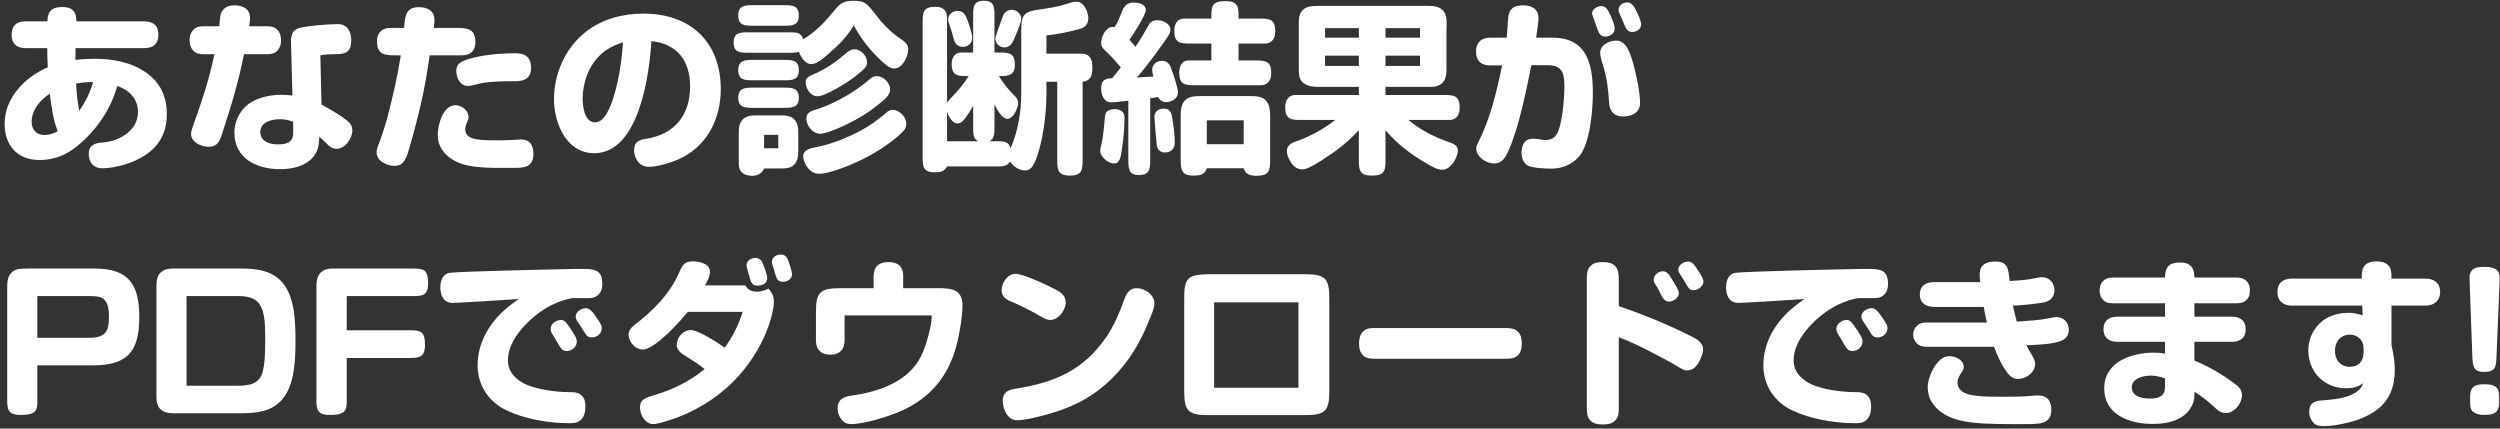 <svg width="490" height="84" viewBox="0 0 490 84" fill="none" xmlns="http://www.w3.org/2000/svg">
<rect x="0" y="0" width="490" height="84" fill="#333333" stroke="none"/>
<path d="M5.156 4.18H9.296C9.332 2.128 10.232 1.372 12.248 1.372C14.192 1.372 14.984 2.308 14.984 4.18H27.944C28.808 4.18 29.78 4.252 30.392 4.9C30.932 5.44 31.04 6.124 31.04 6.916C31.04 7.816 30.752 8.536 29.996 9.04C29.492 9.364 28.772 9.436 28.124 9.436H14.804C14.804 10.192 14.804 10.984 14.768 11.74C15.992 11.596 17.216 11.524 18.476 11.524C22.04 11.524 25.676 12.136 28.628 14.224C31.4 16.132 32.696 18.976 32.696 22.288C32.696 26.536 30.788 29.344 27.044 31.216C25.172 32.188 22.184 32.98 20.06 32.98C18.368 32.98 17.396 31.9 17.396 30.172C17.396 28.48 18.512 28.048 19.988 27.94C23.3 27.724 27.044 25.672 27.044 21.928C27.044 19.372 25.28 17.608 22.976 16.852C21.752 21.352 18.908 25.528 15.272 28.516C13.04 30.352 10.7 31.36 7.784 31.36C3.392 31.36 0.908 28.552 0.908 24.232C0.908 19.156 4.94 15.088 9.368 13.18C9.296 11.848 9.26 10.66 9.26 9.436H5.192C4.364 9.436 3.464 9.292 2.888 8.68C2.42 8.176 2.276 7.6 2.276 6.808C2.276 6.016 2.492 5.116 3.248 4.612C3.716 4.288 4.472 4.18 5.156 4.18ZM15.524 21.712C16.784 19.948 17.648 18.148 18.26 16.096C17.108 16.06 16.028 16.168 14.912 16.384C15.02 18.184 15.164 19.948 15.524 21.712ZM11.312 25.708C10.412 23.44 10.088 20.992 9.764 18.364C7.892 19.552 6.2 21.568 6.2 23.872C6.2 25.42 7.172 26.464 8.684 26.464C9.62 26.464 10.52 26.176 11.312 25.708ZM39.968 5.152H42.992C43.064 3.856 43.136 2.668 43.64 2.02C44.216 1.3 45.044 1.048 45.944 1.048C47.6 1.048 49.004 1.696 49.004 3.568C49.004 4.108 48.932 4.648 48.824 5.152H52.244C52.892 5.152 53.468 5.188 53.972 5.512C54.764 6.052 55.088 6.952 55.088 7.888C55.088 8.824 54.764 9.724 53.972 10.264C53.468 10.588 52.856 10.624 52.208 10.624H47.816C46.736 16.024 45.44 20.452 43.352 26.752C42.884 28.12 42.236 28.768 40.904 28.768C39.464 28.768 37.448 27.904 37.448 26.248C37.448 25.816 37.628 25.204 38.06 24.016C39.644 19.624 41.084 15.268 42.02 10.624H39.788C39.212 10.624 38.78 10.552 38.276 10.264C37.484 9.724 37.16 8.824 37.16 7.888C37.16 6.952 37.484 6.052 38.276 5.512C38.78 5.188 39.32 5.152 39.968 5.152ZM62.792 10.84L63.008 20.488C64.7 21.424 66.428 22.396 67.868 23.512C68.66 24.124 69.056 24.7 69.056 25.6C69.056 27.148 67.616 29.164 65.996 29.164C65.42 29.164 64.88 29.02 64.196 28.3C63.728 27.832 63.188 27.328 62.576 26.788L62.54 27.544C62.396 31.756 58.544 33.16 54.872 33.16C50.408 33.16 45.944 31.108 45.944 25.996C45.944 23.512 47.312 21.028 49.58 19.84C51.2 18.976 53.216 18.58 55.196 18.58C55.916 18.58 56.744 18.652 57.32 18.724L57.068 9.436C57.032 8.824 57.032 8.608 57.032 8.248C57.032 7.132 57.176 6.016 58.472 5.548C59.732 5.116 64.34 4.72 66.176 4.72C68.12 4.72 68.84 6.196 68.84 7.924C68.84 10.552 67.364 10.588 65.528 10.624C64.628 10.624 63.692 10.66 62.792 10.84ZM57.464 23.872C56.636 23.548 55.808 23.368 54.908 23.368C53.288 23.368 51.02 23.872 51.02 25.852C51.02 27.724 52.82 28.3 54.476 28.3C56.204 28.3 57.464 27.904 57.464 26.068V23.872ZM76.724 5.476H79.208C79.352 2.956 79.64 1.408 82.124 1.408C83.744 1.408 85.148 2.092 85.148 3.928C85.148 4.432 85.076 5.044 85.004 5.476H89.252C91.448 5.476 93.176 5.476 93.176 8.284C93.176 9.184 92.852 9.976 92.204 10.408C91.7 10.732 91.124 10.84 90.512 10.84H84.212C83.744 14.188 83.168 17.572 82.376 20.884C81.548 24.412 80.144 29.704 79.604 30.856C79.172 31.792 78.596 32.512 77.372 32.512C75.824 32.512 73.808 31.576 73.808 29.848C73.808 29.488 73.952 28.912 74.276 28.12C75.68 24.448 76.58 20.596 77.444 16.744C77.876 14.8 78.236 12.82 78.56 10.84H77.66C75.5 10.84 73.88 10.804 73.88 8.032C73.88 7.132 74.24 6.34 74.996 5.836C75.5 5.512 76.076 5.476 76.724 5.476ZM102.104 27.328C103.868 27.328 104.552 28.516 104.552 30.136C104.552 32.62 102.968 32.908 100.916 32.908H98.324C96.164 32.908 93.86 32.872 91.88 32.476C88.712 31.864 85.796 29.812 85.796 26.464C85.796 24.52 86.804 20.632 89.252 20.632C90.548 20.632 91.844 21.64 91.844 23.008C91.844 23.26 91.7 23.62 91.484 24.088C91.304 24.448 91.196 24.952 91.196 25.348C91.196 26.644 92.168 27.112 93.572 27.328C94.832 27.508 95.732 27.508 98.144 27.508C99.152 27.508 100.592 27.436 101.06 27.4C101.42 27.364 101.924 27.328 102.104 27.328ZM100.808 10.444C101.744 10.444 102.644 10.48 103.364 11.164C103.904 11.704 104.084 12.46 104.084 13.216C104.084 14.152 103.904 14.908 103.112 15.448C102.644 15.736 102.032 15.916 100.916 15.916C98.072 15.916 96.416 16.024 95.192 16.168C94.328 16.276 93.5 16.492 92.672 16.708C92.42 16.78 92.024 16.852 91.736 16.852C90.152 16.852 89.432 15.232 89.432 13.864C89.432 12.424 90.584 11.956 91.772 11.596C94.436 10.768 98 10.444 100.808 10.444ZM127.664 8.068C127.304 14.548 125.252 30.028 116.468 30.028C110.96 30.028 108.584 24.088 108.584 19.408C108.584 14.44 110.816 9.4 114.74 6.304C117.944 3.748 122.012 2.668 126.08 2.668C135.332 2.668 141.272 8.176 141.272 17.536C141.272 22.972 138.824 28.192 133.892 30.784C132.128 31.72 129.14 32.692 127.124 32.692C125.324 32.692 124.28 31.072 124.28 29.38C124.28 27.904 125.216 27.4 126.512 27.22C132.164 26.392 135.26 22.612 135.26 16.96C135.26 11.956 132.776 8.572 127.664 8.068ZM122.12 8.32C120.5 8.788 119.024 9.508 117.764 10.66C115.388 12.856 114.2 16.168 114.2 19.372C114.2 20.884 114.56 23.98 116.648 23.98C118.556 23.98 119.744 20.704 120.212 19.192C121.328 15.628 121.832 12.028 122.12 8.32ZM156.572 10.156C156.176 10.3 155.708 10.336 155.276 10.336H146.744C145.124 10.336 143.792 10.336 143.792 8.356C143.792 6.34 145.124 6.34 146.744 6.34H155.132C156.176 6.34 157.076 6.448 157.436 7.708C159.956 6.16 161.792 4.216 163.628 1.948C164.708 0.58 165.536 0.148 167.264 0.148C169.532 0.148 169.928 0.652 171.836 3.136C172.952 4.612 174.428 6.124 175.94 7.204C177.308 8.14 178.028 8.644 178.028 9.652C178.028 11.02 176.876 13.432 175.292 13.432C174.644 13.432 174.104 13.072 173.6 12.676C172.556 11.812 171.584 10.804 170.648 9.76C169.352 8.284 168.272 6.7 167.336 4.972C166.004 7.204 164.6 8.608 162.44 10.516C161.072 11.704 159.956 12.568 159.02 12.568C157.796 12.568 156.968 11.164 156.572 10.156ZM149.768 33.016C149.372 34.024 148.4 34.456 147.392 34.456C146.564 34.456 145.628 34.204 145.16 33.484C144.836 33.016 144.8 32.476 144.8 31.9V26.104C144.8 25.132 144.872 24.124 145.592 23.404C146.312 22.684 147.284 22.612 148.256 22.612H152.972C153.944 22.612 154.952 22.684 155.672 23.404C156.392 24.124 156.464 25.096 156.464 26.068V29.668C156.464 30.604 156.356 31.504 155.672 32.26C154.988 32.98 153.98 33.016 153.008 33.016H149.768ZM152.54 26.428H149.768V29.056H152.54V26.428ZM147.68 1.012H153.584C155.204 1.012 156.572 1.012 156.572 3.028C156.572 5.044 155.204 5.044 153.584 5.044H147.68C146.06 5.044 144.692 5.044 144.692 3.028C144.692 1.012 146.132 1.012 147.68 1.012ZM147.68 11.74H153.584C155.204 11.74 156.572 11.74 156.572 13.756C156.572 15.736 155.204 15.736 153.584 15.736H147.68C146.06 15.736 144.692 15.736 144.692 13.756C144.692 11.74 146.132 11.74 147.68 11.74ZM147.68 17.176H153.584C155.168 17.176 156.572 17.176 156.572 19.156C156.572 21.136 155.168 21.136 153.584 21.136H147.68C146.096 21.136 144.692 21.136 144.692 19.156C144.692 17.176 146.132 17.176 147.68 17.176ZM169.928 12.136C169.928 13.072 169.64 13.396 167.48 15.088C166.112 16.132 161.864 18.868 160.208 18.868C158.912 18.868 157.904 17.356 157.904 16.132C157.904 15.268 158.624 14.908 159.308 14.62C161.576 13.684 163.628 12.316 165.5 10.696C166.292 9.976 166.868 9.652 167.444 9.652C168.704 9.652 169.928 10.912 169.928 12.136ZM160.604 34.06C159.812 34.06 159.128 33.808 158.516 33.124C157.94 32.476 157.436 31.504 157.436 30.64C157.436 29.344 158.84 29.056 159.956 28.84C162.728 28.336 166.184 26.968 168.704 25.6C170.504 24.628 172.124 23.476 173.672 22.108C174.032 21.784 174.464 21.532 174.968 21.532C176.3 21.532 177.632 22.936 177.632 24.232C177.632 24.808 177.416 25.348 177.02 25.744C176.12 26.68 175.04 27.508 173.996 28.264C170.72 30.64 166.796 32.476 163.088 33.592C162.08 33.88 161.216 34.06 160.604 34.06ZM174.464 17.536C174.464 18.4 173.852 19.048 173.24 19.588C171.548 21.064 169.748 22.36 167.768 23.44C166.22 24.304 162.26 26.212 160.748 26.212C159.272 26.212 158.048 24.628 158.048 23.224C158.048 22.18 158.84 21.784 159.74 21.532C161.936 20.884 164.06 19.84 166.04 18.688C167.624 17.752 169.136 16.672 170.504 15.484C170.9 15.16 171.296 14.908 171.836 14.908C173.132 14.908 174.464 16.24 174.464 17.536ZM194.912 20.452V24.88C194.912 26.32 194.912 27.184 193.904 27.688H195.596C196.676 27.688 197.756 27.76 198.08 29.056C199.556 25.672 200.168 21.856 200.168 18.148V5.944C200.168 2.704 200.78 2.272 203.912 1.84C205.604 1.588 207.332 1.336 208.988 0.796C209.924 0.472 210.464 0.328 211.004 0.328C212.444 0.328 213.308 2.344 213.308 3.568C213.308 4.612 212.768 5.332 211.796 5.62C209.708 6.232 207.296 6.7 205.1 6.952V10.516H211.832C212.444 10.516 213.02 10.588 213.488 11.056C214.1 11.704 214.1 12.712 214.1 13.54C214.1 14.908 213.632 15.88 212.192 16.024V31.324C212.192 33.232 212.12 34.42 209.636 34.42C207.26 34.42 207.224 33.016 207.224 31.468V16.024H205.1V18.508C205.1 22.324 204.38 28.264 202.832 31.756C202.472 32.584 201.932 33.412 200.924 33.412C199.736 33.412 198.584 32.584 197.936 31.648C197.468 32.548 196.568 32.62 195.668 32.62H185.624C185.012 33.7 184.256 33.772 183.14 33.772C180.872 33.772 180.836 32.512 180.836 30.712V4.396C180.836 2.38 180.944 1.336 183.356 1.336C184.112 1.336 184.904 1.516 185.336 2.236C185.552 2.596 185.624 3.1 185.624 3.604V20.128C185.84 19.804 186.128 19.48 186.38 19.228C187.712 17.896 188.864 16.456 189.872 14.908H189.584C187.676 14.908 186.524 14.836 186.524 12.496C186.524 11.74 186.776 11.02 187.424 10.552C187.748 10.336 188.072 10.3 188.504 10.3H190.736V3.172C190.736 1.444 190.736 0.148 192.896 0.148C194.876 0.148 194.912 1.516 194.912 3.028V10.3H195.848C197.756 10.3 198.908 10.372 198.908 12.676C198.908 14.872 197.54 14.908 195.92 14.908H195.776C196.856 16.636 197.612 17.5 199.016 18.94C199.376 19.3 199.556 19.732 199.556 20.236C199.556 21.172 198.584 23.296 197.468 23.296C196.46 23.296 195.488 21.64 194.912 20.452ZM185.624 21.892V27.688H191.744C190.736 27.184 190.736 26.32 190.736 24.88V20.704C190.52 21.136 190.232 21.64 189.98 22C189.044 23.44 188.504 24.196 187.604 24.196C186.632 24.196 185.876 22.684 185.624 21.892ZM190.556 7.42C190.556 8.428 189.764 9.184 188.756 9.184C188.108 9.184 187.424 8.896 187.136 8.212C186.992 7.888 186.884 7.528 186.74 6.916C186.668 6.628 186.272 5.296 186.128 4.936C185.984 4.576 185.84 4.18 185.84 3.784C185.84 2.812 186.776 2.128 187.712 2.128C188.792 2.128 189.26 2.92 189.62 3.928C190.232 5.62 190.556 6.772 190.556 7.42ZM196.856 9.292C195.884 9.292 195.092 8.5 195.092 7.528C195.092 7.132 196.316 3.82 196.64 2.992C196.712 2.812 196.784 2.704 196.892 2.56C197.252 2.164 197.756 1.912 198.296 1.912C199.268 1.912 200.168 2.704 200.168 3.712C200.168 4.432 198.944 7.276 198.548 8.14C198.224 8.824 197.612 9.292 196.856 9.292ZM222.56 9.184C223.532 7.708 224.36 6.34 225.188 4.828C225.548 4.18 226.16 3.964 226.808 3.964C227.852 3.964 229.4 4.576 229.4 5.8C229.4 6.196 229.256 6.592 229.04 6.916C228.176 8.356 224.612 13.216 222.812 15.196C223.748 15.124 224.972 15.052 226.052 15.016C225.908 14.44 225.836 13.972 225.836 13.648C225.836 12.604 226.772 11.92 227.744 11.92C228.68 11.92 229.22 12.46 229.544 13.36C230.264 15.376 230.876 17.356 230.876 18.148C230.876 19.336 229.616 20.02 228.536 20.02C227.888 20.02 227.276 19.624 226.988 19.012C226.448 19.12 225.944 19.192 225.44 19.264V31.288C225.44 33.088 225.368 34.312 223.172 34.312C221.156 34.312 221.156 32.836 221.156 31.288V19.732C219.176 19.984 218.492 20.056 217.844 20.056C216.368 20.056 215.828 18.652 215.828 17.356C215.828 15.808 216.512 15.34 217.988 15.34C218.564 14.62 219.104 13.936 219.68 13.216C218.672 11.992 217.592 10.804 216.44 9.724C216.008 9.364 215.828 8.968 215.828 8.392C215.828 7.24 216.728 5.26 218.096 5.26C218.204 5.26 218.312 5.26 218.492 5.296C218.888 4.684 219.356 3.676 219.932 2.2C220.472 0.868 221.192 0.508 222.092 0.508C223.028 0.508 224.576 0.724 224.576 1.984C224.576 2.92 222.056 6.88 221.372 7.78C221.768 8.248 222.164 8.716 222.56 9.184ZM236.528 32.98C236.132 34.312 235.052 34.42 233.864 34.42C231.596 34.42 231.416 33.232 231.416 31.288V23.008C231.416 21.856 231.416 20.524 232.28 19.66C233.108 18.832 234.368 18.832 235.448 18.832H245.024C246.104 18.832 247.328 18.868 248.12 19.696C248.912 20.56 248.948 21.856 248.948 23.008V31.288C248.948 33.556 248.696 34.456 246.212 34.456C245.132 34.456 244.052 34.168 243.764 32.98H236.528ZM243.764 23.584H236.528V28.264H243.764V23.584ZM218.528 21.388C219.5 21.388 220.4 21.892 220.4 22.936C220.4 24.952 220.22 27.004 219.932 29.02C219.644 31.072 219.428 32.044 218.312 32.044C217.232 32.044 215.648 30.712 215.648 29.596C215.648 29.164 215.72 28.804 215.972 27.832C216.152 27.004 216.296 25.816 216.404 24.664C216.476 23.8 216.62 22.504 216.656 22.396C216.872 21.568 217.808 21.388 218.528 21.388ZM228.14 21.28C229.112 21.28 229.508 21.82 229.688 22.756C230.012 24.448 230.264 26.68 230.264 27.94C230.264 29.128 229.544 29.884 228.32 29.884C227.636 29.884 226.88 29.56 226.736 28.516C226.592 27.328 226.268 23.404 226.268 22.9C226.268 21.856 227.096 21.28 228.14 21.28ZM237.428 3.64V3.316C237.428 1.084 237.608 0.22 240.272 0.22C242.72 0.22 242.756 1.48 242.756 3.316V3.64H246.824C248.84 3.64 249.956 3.748 249.956 6.196C249.956 6.988 249.704 7.78 249.02 8.248C248.66 8.5 248.12 8.536 247.616 8.536H242.756V11.848H246.032C248.084 11.848 249.164 11.956 249.164 14.368C249.164 15.16 248.912 15.952 248.228 16.42C247.832 16.672 247.328 16.708 246.824 16.708H234.224C232.172 16.708 231.128 16.564 231.128 14.152C231.128 13.36 231.38 12.568 232.028 12.1C232.388 11.884 232.676 11.848 233.288 11.848H237.428V8.536H233.252C231.272 8.536 230.156 8.428 230.156 5.98C230.156 5.188 230.408 4.324 231.092 3.892C231.38 3.712 231.884 3.64 232.316 3.64H237.428ZM271.556 25.528V31.324C271.556 33.52 271.412 34.42 268.784 34.42C266.804 34.42 266.336 33.556 266.336 31.756V25.492C263.996 28.012 261.98 29.56 259.1 31.396C257.264 32.584 256.004 33.196 255.248 33.196C254.348 33.196 253.664 32.728 253.16 32.044C252.692 31.324 252.224 30.46 252.224 29.596C252.224 28.336 253.304 27.976 254.312 27.616C256.976 26.644 259.496 25.24 261.728 23.512H255.032C253.016 23.512 251.9 23.404 251.9 20.956C251.9 20.164 252.152 19.372 252.836 18.904C253.232 18.652 253.664 18.616 254.168 18.616H266.336V17.032H258.776C257.588 17.032 256.328 16.996 255.392 16.204C254.636 15.556 254.564 14.548 254.564 13.612V4.54C254.564 3.604 254.636 2.632 255.356 1.948C256.112 1.228 257.192 1.156 258.2 1.156H279.872C280.88 1.156 281.96 1.228 282.716 1.948C283.436 2.596 283.544 3.712 283.544 4.504C283.544 4.9 283.508 5.332 283.508 5.692V13.396C283.508 14.404 283.436 15.556 282.716 16.24C281.924 16.96 281.168 17.032 279.836 17.032H271.556V18.616H282.968C284.984 18.616 286.1 18.724 286.1 21.172C286.1 21.964 285.848 22.792 285.164 23.224C284.804 23.476 284.336 23.512 283.868 23.512H276.056C278.36 25.456 280.988 26.788 283.832 27.796C284.624 28.048 285.74 28.444 285.74 29.452C285.74 30.784 284.408 33.268 282.716 33.268C281.744 33.268 280.88 32.764 279.872 32.188C276.776 30.424 273.896 28.3 271.556 25.528ZM266.336 5.512H259.712V7.384H266.336V5.512ZM266.336 10.912H259.712V12.928H266.336V10.912ZM278.324 5.512H271.556V7.384H278.324V5.512ZM278.324 10.912H271.556V12.928H278.324V10.912ZM292.112 7.384H295.316C295.424 5.728 295.532 4.288 295.64 3.244C295.82 1.588 296.936 1.048 298.484 1.048C300.176 1.048 301.544 1.696 301.544 3.604C301.544 4.072 301.292 6.16 301.076 7.384H304.28C311.084 7.384 312.2 12.604 312.2 18.292C312.2 21.496 311.66 28.012 309.608 30.532C308.24 32.224 306.224 33.052 304.064 33.052C302.948 33.052 300.572 32.944 299.564 32.512C298.556 32.044 298.232 30.892 298.232 29.884C298.232 28.372 298.844 27.184 300.5 27.184C300.968 27.184 301.58 27.256 302.156 27.364C302.336 27.4 302.696 27.436 302.912 27.436C303.74 27.436 304.496 27.22 305.036 26.428C306.224 24.7 306.62 19.156 306.62 16.96C306.62 14.404 306.224 12.784 303.38 12.784H300.14C299.132 17.86 297.692 24.952 295.748 29.344C295.136 30.712 294.524 32.044 292.832 32.044C291.32 32.044 289.34 30.748 289.34 29.092C289.34 28.696 289.52 28.336 289.7 27.976C292.112 23.26 293.336 18.004 294.416 12.82H292.076C290.312 12.82 289.304 11.92 289.304 10.12C289.304 8.32 290.312 7.384 292.112 7.384ZM313.64 10.336C313.64 8.788 315.44 7.96 316.772 7.96C318.32 7.96 319.04 9.364 319.544 10.696C320.444 13.036 321.452 17.86 321.452 20.2C321.452 22.108 319.796 22.828 318.104 22.828C316.376 22.828 315.512 21.82 315.404 20.272C315.296 18.868 315.152 17.248 315.008 16.276C314.828 15.016 314.468 13.72 314.036 12.316C313.784 11.488 313.64 10.912 313.64 10.336ZM313.856 1.192C314.684 1.192 315.116 1.768 315.728 3.172C316.232 4.324 316.484 5.188 316.484 5.62C316.484 6.556 315.548 7.168 314.684 7.168C313.64 7.168 313.388 6.592 312.884 5.116C312.704 4.54 312.308 3.46 312.164 3.1C312.092 2.956 312.056 2.776 312.056 2.596C312.056 1.804 313.064 1.192 313.856 1.192ZM317.24 1.912C317.24 1.048 318.104 0.472 318.896 0.472C319.76 0.472 320.228 1.192 320.588 1.876C321.236 3.1 321.668 4.252 321.668 4.792C321.668 5.692 320.732 6.268 319.904 6.268C319.04 6.268 318.716 5.836 317.96 3.856C317.816 3.496 317.636 3.1 317.456 2.74C317.276 2.344 317.24 2.164 317.24 1.912ZM7.316 71.604V78.984C7.316 79.596 7.244 80.244 6.812 80.676C6.128 81.288 4.904 81.324 4.04 81.324C1.52 81.324 1.412 80.208 1.412 78.192V56.34C1.412 55.116 1.52 53.82 2.672 53.1C3.32 52.704 3.752 52.632 5.948 52.632H18.512C25.28 52.632 27.296 55.764 27.296 62.172C27.296 68.796 25.064 71.604 18.26 71.604H7.316ZM7.316 58.032V66.204H17.468C20.528 66.204 21.356 65.124 21.356 62.136C21.356 60.948 21.284 59.436 20.312 58.608C19.556 58.032 18.404 58.032 17.468 58.032H7.316ZM47.328 81H34.26C33.252 81 32.208 80.928 31.451 80.208C30.732 79.524 30.66 78.552 30.66 77.58V56.196C30.66 55.008 30.767 53.784 31.919 53.1C32.568 52.668 33.359 52.632 34.115 52.632H47.075C50.352 52.632 53.663 52.992 55.715 55.836C57.84 58.788 57.911 63.36 57.911 66.888C57.911 70.56 57.767 75.636 55.139 78.48C53.016 80.748 50.243 80.964 47.328 81ZM36.563 58.032V75.6H46.608C48.731 75.6 50.819 75.312 51.468 72.936C51.935 71.208 51.971 68.976 51.971 67.068V65.592C51.971 63.648 51.9 61.164 50.892 59.652C49.919 58.212 48.156 58.032 46.572 58.032H36.563ZM67.96 58.032V64.728H80.164C82.468 64.728 83.296 64.908 83.296 67.644C83.296 70.092 82.036 70.164 80.164 70.164H67.96V78.84C67.96 79.488 67.888 80.208 67.42 80.676C66.772 81.288 65.512 81.324 64.648 81.324C62.128 81.324 62.02 80.208 62.02 78.192V56.52C62.02 55.224 62.056 53.856 63.28 53.1C63.604 52.884 63.928 52.776 64.324 52.704C64.684 52.632 64.828 52.632 66.52 52.632H80.776C83.08 52.632 83.908 52.812 83.908 55.548C83.908 57.996 82.684 58.032 80.776 58.032H67.96ZM101.676 58.608C96.816 58.932 89.904 59.364 88.716 59.364C86.88 59.364 86.304 57.816 86.304 56.268C86.304 54.684 87.024 53.568 88.248 53.46C90.912 53.208 104.232 52.884 111.324 52.74C112.656 52.704 113.268 52.704 114.276 52.704C116.616 52.704 118.056 52.956 118.056 55.692C118.056 57.276 117.156 58.428 115.536 58.428H112.764C112.296 58.428 112.116 58.428 111.792 58.5C108.408 59.22 105.42 61.092 102.972 63.648C101.172 65.556 99.552 67.932 99.552 70.668C99.552 73.044 101.352 74.628 103.332 75.456C105.348 76.284 108.66 76.86 111.72 76.86C112.404 76.86 113.16 76.896 113.736 77.292C114.528 77.868 114.744 78.696 114.744 79.596C114.744 80.568 114.564 81.684 113.772 82.368C113.124 82.944 112.296 82.944 111.468 82.944C107.544 82.944 102.792 82.116 99.264 80.424C95.7 78.732 93.612 75.42 93.612 71.604C93.612 68.076 95.124 64.728 97.5 62.136C98.724 60.768 100.164 59.652 101.676 58.608ZM111.072 68.796C110.46 68.796 110.064 68.544 109.56 67.68C109.2 67.032 108.552 65.952 108.192 65.376C108.012 65.088 107.94 64.764 107.94 64.404C107.94 63.396 109.056 62.712 109.956 62.712C110.604 62.712 110.928 63.072 112.116 64.872C112.908 66.096 113.052 66.42 113.052 66.924C113.052 67.932 112.188 68.796 111.072 68.796ZM116.04 66.132C115.212 66.132 114.996 65.808 114.564 65.124C114.132 64.404 113.7 63.756 113.16 62.964C112.944 62.64 112.836 62.316 112.836 62.064C112.836 61.056 113.952 60.408 114.852 60.408C115.5 60.408 116.04 60.984 116.58 61.74C117.588 63.18 117.948 63.72 117.948 64.332C117.948 65.376 117.012 66.132 116.04 66.132ZM138.108 72.324C136.848 71.316 135.66 70.56 133.968 69.516C133.284 69.084 132.636 68.472 132.636 67.608C132.636 66.132 133.896 64.692 135.408 64.692C136.884 64.692 140.772 67.212 142.032 68.148C143.616 65.988 144.768 63.684 145.56 61.128H134.796C133.32 63 128.352 68.508 125.976 68.508C124.536 68.508 123.204 67.032 123.204 65.592C123.204 64.872 123.6 64.296 124.32 63.72C128.028 60.912 131.376 57.528 133.212 53.208C133.824 51.84 134.256 51.228 135.84 51.228C137.136 51.228 139.152 51.696 139.152 53.28C139.152 54.036 138.828 54.792 138.18 55.944H146.1C146.568 56.844 147.396 57.168 148.368 57.168C149.16 57.168 149.952 56.916 150.636 56.556C151.284 57.312 151.68 58.104 151.68 59.076C151.68 60.048 151.464 60.984 151.248 61.884C149.988 66.852 146.928 71.748 143.22 75.276C139.296 79.02 134.256 81.72 129 82.98C128.712 83.052 128.388 83.124 128.064 83.124C126.444 83.124 125.436 81.324 125.436 79.848C125.436 78.3 126.48 77.94 128.46 77.364C131.988 76.32 135.264 74.7 138.108 72.324ZM150.384 54.432C150.384 55.656 149.376 55.98 148.404 55.98C147.576 55.98 147.216 55.512 146.964 54.504C146.82 53.928 146.604 53.172 146.496 52.848C146.388 52.488 146.316 52.164 146.316 52.02C146.316 51.084 147.216 50.544 148.08 50.544C148.62 50.544 149.124 50.832 149.376 51.336C149.7 51.984 150.384 53.964 150.384 54.432ZM155.244 53.748C155.244 54.72 154.308 55.224 153.444 55.224C152.58 55.224 152.256 54.792 151.968 53.784C151.824 53.244 151.608 52.524 151.428 52.02C151.356 51.768 151.284 51.444 151.284 51.336C151.284 50.436 152.148 49.896 153.012 49.896C153.804 49.896 154.2 50.292 154.488 51.048C154.92 52.236 155.244 53.352 155.244 53.748ZM177.024 56.484H184.044C186.672 56.484 188.652 56.808 188.652 59.94C188.652 61.74 188.148 65.196 187.428 67.86C185.808 73.836 182.28 78.048 176.592 80.568C174.108 81.648 169.428 83.124 166.764 83.124C165.144 83.124 164.172 81.504 164.172 80.028C164.172 78.156 165.54 77.724 167.088 77.508C172.236 76.788 178.032 74.808 180.516 69.84C181.56 67.752 182.604 63.828 182.604 62.136V61.812H165.54V66.564C165.54 67.212 165.432 67.932 165.108 68.436C164.532 69.264 163.704 69.516 162.732 69.516C161.76 69.516 160.932 69.264 160.356 68.436C160.032 67.932 159.924 67.284 159.924 66.636V61.128C159.924 57.312 160.752 56.484 164.568 56.484H171.228V54.504C171.228 53.64 171.3 52.704 171.948 52.092C172.56 51.48 173.424 51.372 174.252 51.372C175.224 51.372 176.124 51.696 176.592 52.38C176.916 52.848 177.024 53.46 177.024 54.072V56.484ZM196.32 56.844C196.32 55.404 197.508 53.676 199.056 53.676C200.604 53.676 205.392 55.944 206.94 56.772C207.984 57.312 208.884 57.996 208.884 59.256C208.884 60.768 207.48 62.712 205.86 62.712C205.14 62.712 204.42 62.316 203.052 61.488C202.152 60.948 199.524 59.652 198.552 59.256C197.4 58.788 196.32 58.32 196.32 56.844ZM222.816 56.484C224.4 56.484 226.272 57.78 226.272 59.472C226.272 60.012 226.092 60.66 225.768 61.452C224.508 64.728 223.212 67.464 221.34 70.164C218.676 73.944 215.148 77.148 210.936 79.128C209.244 79.956 207.444 80.604 205.644 81.108C204.024 81.576 201 82.368 199.344 82.368C197.472 82.368 196.536 80.172 196.536 78.552C196.536 77.004 197.472 76.428 198.876 76.212C206.544 75.024 212.376 72.648 216.876 65.988C218.352 63.792 219.432 61.308 220.332 58.788C220.8 57.528 221.304 56.484 222.816 56.484ZM236.748 53.748H255.9C259.716 53.748 260.544 54.612 260.544 58.392V76.716C260.544 80.532 259.716 81.36 255.9 81.36H236.748C232.932 81.36 232.104 80.532 232.104 76.716V58.392C232.104 54.432 232.896 53.856 236.748 53.748ZM254.496 59.256H237.972V75.996H254.496V59.256ZM269.508 64.296H295.104C295.968 64.296 296.904 64.368 297.516 65.016C298.128 65.628 298.272 66.492 298.272 67.32C298.272 68.148 298.128 69.048 297.516 69.624C296.904 70.236 296.112 70.308 295.284 70.308H269.364C268.536 70.308 267.708 70.236 267.132 69.624C266.52 69.012 266.376 68.148 266.376 67.32C266.376 66.492 266.52 65.592 267.132 65.016C267.78 64.368 268.428 64.296 269.508 64.296ZM317.28 54.504V60.012C322.14 61.632 327 63.648 331.788 66.06C332.796 66.564 333.804 67.248 333.804 68.544C333.804 69.3 333.192 70.812 332.688 71.46C332.184 72.144 331.5 72.612 330.6 72.612C330.096 72.612 329.736 72.396 328.8 71.82C326.172 70.236 320.088 67.068 317.28 66.096V80.064C317.28 80.928 317.208 81.828 316.56 82.44C315.912 83.088 315.012 83.196 314.148 83.196C313.284 83.196 312.384 83.088 311.736 82.44C311.088 81.792 311.016 80.928 311.016 80.064V54.54C311.016 53.676 311.088 52.776 311.736 52.128C312.384 51.48 313.284 51.372 314.148 51.372C315.012 51.372 315.912 51.48 316.56 52.128C317.208 52.776 317.244 53.64 317.28 54.504ZM325.92 53.172C326.748 53.172 327.072 53.712 327.936 55.116C328.836 56.556 329.052 57.06 329.052 57.456C329.052 58.356 327.972 59.112 327.144 59.112C326.208 59.112 325.776 58.32 325.164 56.952C324.948 56.52 324.66 56.052 324.444 55.728C324.264 55.44 324.12 55.152 324.12 54.792C324.12 53.892 325.056 53.172 325.92 53.172ZM330.888 51.264C331.644 51.264 332.076 51.84 332.904 53.136C333.588 54.18 333.876 54.756 333.876 55.188C333.876 56.16 332.724 56.88 331.968 56.88C331.464 56.88 331.14 56.772 330.708 56.052C330.132 55.08 329.52 54.072 329.232 53.64C328.98 53.244 328.944 53.028 328.944 52.848C328.944 51.948 329.988 51.264 330.888 51.264ZM353.676 58.608C348.816 58.932 341.904 59.364 340.716 59.364C338.88 59.364 338.304 57.816 338.304 56.268C338.304 54.684 339.024 53.568 340.248 53.46C342.912 53.208 356.232 52.884 363.324 52.74C364.656 52.704 365.268 52.704 366.276 52.704C368.616 52.704 370.056 52.956 370.056 55.692C370.056 57.276 369.156 58.428 367.536 58.428H364.764C364.296 58.428 364.116 58.428 363.792 58.5C360.408 59.22 357.42 61.092 354.972 63.648C353.172 65.556 351.552 67.932 351.552 70.668C351.552 73.044 353.352 74.628 355.332 75.456C357.348 76.284 360.66 76.86 363.72 76.86C364.404 76.86 365.16 76.896 365.736 77.292C366.528 77.868 366.744 78.696 366.744 79.596C366.744 80.568 366.564 81.684 365.772 82.368C365.124 82.944 364.296 82.944 363.468 82.944C359.544 82.944 354.792 82.116 351.264 80.424C347.7 78.732 345.612 75.42 345.612 71.604C345.612 68.076 347.124 64.728 349.5 62.136C350.724 60.768 352.164 59.652 353.676 58.608ZM363.072 68.796C362.46 68.796 362.064 68.544 361.56 67.68C361.2 67.032 360.552 65.952 360.192 65.376C360.012 65.088 359.94 64.764 359.94 64.404C359.94 63.396 361.056 62.712 361.956 62.712C362.604 62.712 362.928 63.072 364.116 64.872C364.908 66.096 365.052 66.42 365.052 66.924C365.052 67.932 364.188 68.796 363.072 68.796ZM368.04 66.132C367.212 66.132 366.996 65.808 366.564 65.124C366.132 64.404 365.7 63.756 365.16 62.964C364.944 62.64 364.836 62.316 364.836 62.064C364.836 61.056 365.952 60.408 366.852 60.408C367.5 60.408 368.04 60.984 368.58 61.74C369.588 63.18 369.948 63.72 369.948 64.332C369.948 65.376 369.012 66.132 368.04 66.132ZM379.056 55.296H388.128C388.056 54.756 388.02 54.252 388.02 53.784C388.02 51.912 389.244 51.264 391.08 51.264C393.528 51.264 393.636 52.596 393.888 55.08C395.76 54.972 397.56 54.828 398.856 54.54C399.432 54.396 399.936 54.324 400.26 54.324C401.7 54.324 402.672 55.512 402.672 56.88C402.672 58.14 401.88 59.004 400.656 59.256C399.252 59.544 396.3 59.832 394.536 59.904C394.752 60.984 395.004 61.992 395.292 63.036C397.668 62.892 399.792 62.712 400.944 62.496C401.844 62.316 402.816 62.136 403.068 62.136C404.544 62.136 405.48 63.288 405.48 64.62C405.48 65.376 405.228 66.168 404.256 66.672C402.852 67.392 400.296 67.536 397.164 67.68C397.38 68.112 397.956 69.12 398.352 69.768C398.712 70.344 398.892 70.956 398.892 71.316C398.892 73.008 397.128 74.268 395.544 74.268C394.68 74.268 394.068 73.872 393.528 73.188C392.34 71.604 391.512 69.804 390.828 67.968H377.868C377.22 67.968 376.572 67.932 376.068 67.608C375.384 67.14 374.988 66.384 374.988 65.592C374.988 64.764 375.384 64.044 376.068 63.576C376.572 63.252 377.184 63.216 377.868 63.216H389.424C389.208 62.28 388.992 61.164 388.812 60.156H379.164C377.58 60.156 376.284 59.472 376.284 57.708C376.284 56.016 377.436 55.296 379.056 55.296ZM399.54 77.508C401.34 77.508 402.06 78.66 402.06 80.352C402.06 81.216 401.844 81.972 401.088 82.512C400.332 83.088 398.928 83.124 396.732 83.124H394.32C390.756 83.124 386.796 83.052 384.204 82.404C381.936 81.864 379.884 80.82 378.624 78.804C378.084 77.94 377.832 76.896 377.832 75.888C377.832 73.836 379.632 69.804 382.044 69.804C383.268 69.804 384.888 70.524 384.888 71.928C384.888 72.36 384.672 72.756 384.42 73.08C384.024 73.656 383.664 74.268 383.664 74.988C383.664 76.32 384.78 77.04 385.968 77.328C387.588 77.688 388.704 77.76 392.34 77.76C393.852 77.76 396.048 77.76 397.344 77.652C398.568 77.544 399.108 77.508 399.54 77.508ZM424.344 54.396C424.344 52.308 425.208 51.444 427.296 51.444C429.348 51.444 430.104 52.488 430.104 54.396H438.204C438.852 54.396 439.428 54.468 439.896 54.756C440.724 55.26 440.976 56.052 440.976 56.916C440.976 57.816 440.76 58.608 439.896 59.112C439.428 59.364 438.96 59.436 438.384 59.436H430.104V62.064H437.34C437.988 62.064 438.6 62.136 439.104 62.46C439.968 63 440.148 63.684 440.148 64.548C440.148 65.412 439.932 66.096 439.176 66.564C438.672 66.888 438.096 66.996 437.484 66.996H430.104V70.668C432.948 71.82 435.648 73.44 438.096 75.276C438.852 75.816 439.428 76.464 439.428 77.436C439.428 79.056 437.952 80.964 436.224 80.964C435.504 80.964 434.928 80.64 434.352 80.1C433.02 78.84 431.652 77.724 430.104 76.788V77.436C430.104 78.912 429.384 80.316 428.268 81.252C426.504 82.728 424.128 83.088 421.896 83.088C417.504 83.088 412.428 81.36 412.428 76.14C412.428 70.884 417.792 69.12 422.184 69.12C422.904 69.12 423.624 69.156 424.344 69.336V66.996H414.912C414.3 66.996 413.76 66.852 413.292 66.564C412.572 66.096 412.284 65.376 412.284 64.548C412.284 63.684 412.536 63 413.256 62.496C413.76 62.172 414.408 62.064 415.056 62.064H424.344V59.436H414.084C413.508 59.436 413.076 59.4 412.608 59.112C411.852 58.608 411.528 57.816 411.528 56.916C411.528 56.016 411.852 55.26 412.608 54.756C413.112 54.468 413.544 54.396 414.408 54.396H424.344ZM424.344 74.16C423.408 73.836 422.508 73.62 421.536 73.62C420.096 73.62 417.828 74.124 417.828 75.96C417.828 77.724 419.916 78.12 421.284 78.12C422.184 78.12 423.372 78.048 423.984 77.22C424.272 76.824 424.344 76.248 424.344 75.744V74.16ZM462.9 54.612V54C462.9 52.128 463.872 51.228 465.744 51.228C466.572 51.228 467.436 51.372 468.048 51.948C468.66 52.56 468.732 53.316 468.732 54.612H475.428C477.084 54.612 478.272 55.476 478.272 57.24C478.272 58.824 477.156 59.904 475.428 59.904H468.732V67.644C469.092 69.264 469.38 70.848 469.38 72.504C469.38 75.672 468.408 78.444 465.78 80.388C464.052 81.648 461.964 82.44 459.912 82.908C458.436 83.232 456.96 83.52 455.448 83.52C454.8 83.52 454.08 83.448 453.576 82.98C452.928 82.368 452.604 81.576 452.604 80.676C452.604 79.128 453.504 78.588 455.052 78.48C457.752 78.3 462.324 77.904 463.188 75.096C462.108 75.924 461.064 76.104 459.84 76.104C455.556 76.104 452.424 72.9 452.424 68.652C452.424 66.06 453.864 63.504 456.168 62.28C457.428 61.596 458.94 61.308 460.38 61.308C461.316 61.308 462.18 61.524 463.08 61.812L463.008 59.904H449.22C447.564 59.904 446.376 59.004 446.376 57.24C446.376 55.44 447.492 54.612 449.22 54.612H462.9ZM463.26 69.192V68.184C463.26 66.708 462.072 65.592 460.632 65.592C458.76 65.592 457.644 66.96 457.644 68.724C457.644 70.524 458.688 71.892 460.56 71.892C462.252 71.892 463.188 70.848 463.26 69.192ZM489.9 55.728L489.324 69.66C489.252 71.892 489.18 72.9 486.804 72.9C484.788 72.9 484.644 71.784 484.572 69.66L484.068 55.728C484.032 54.972 484.032 54.864 484.032 54.432C484.032 53.712 484.248 53.1 484.896 52.668C485.328 52.38 486.048 52.308 487.164 52.308C488.82 52.308 489.936 52.812 489.936 54.432C489.936 54.864 489.936 54.936 489.9 55.728ZM486.984 75.312C487.776 75.312 488.676 75.384 489.288 75.924C489.792 76.392 489.828 77.148 489.828 78.84C489.828 81.036 488.676 81.324 486.732 81.324C486.012 81.324 485.292 81.144 484.68 80.676C484.536 80.568 484.32 80.208 484.248 79.92C484.14 79.488 484.14 78.948 484.14 77.796C484.14 75.744 485.112 75.312 486.984 75.312Z" fill="white"/>
</svg>
